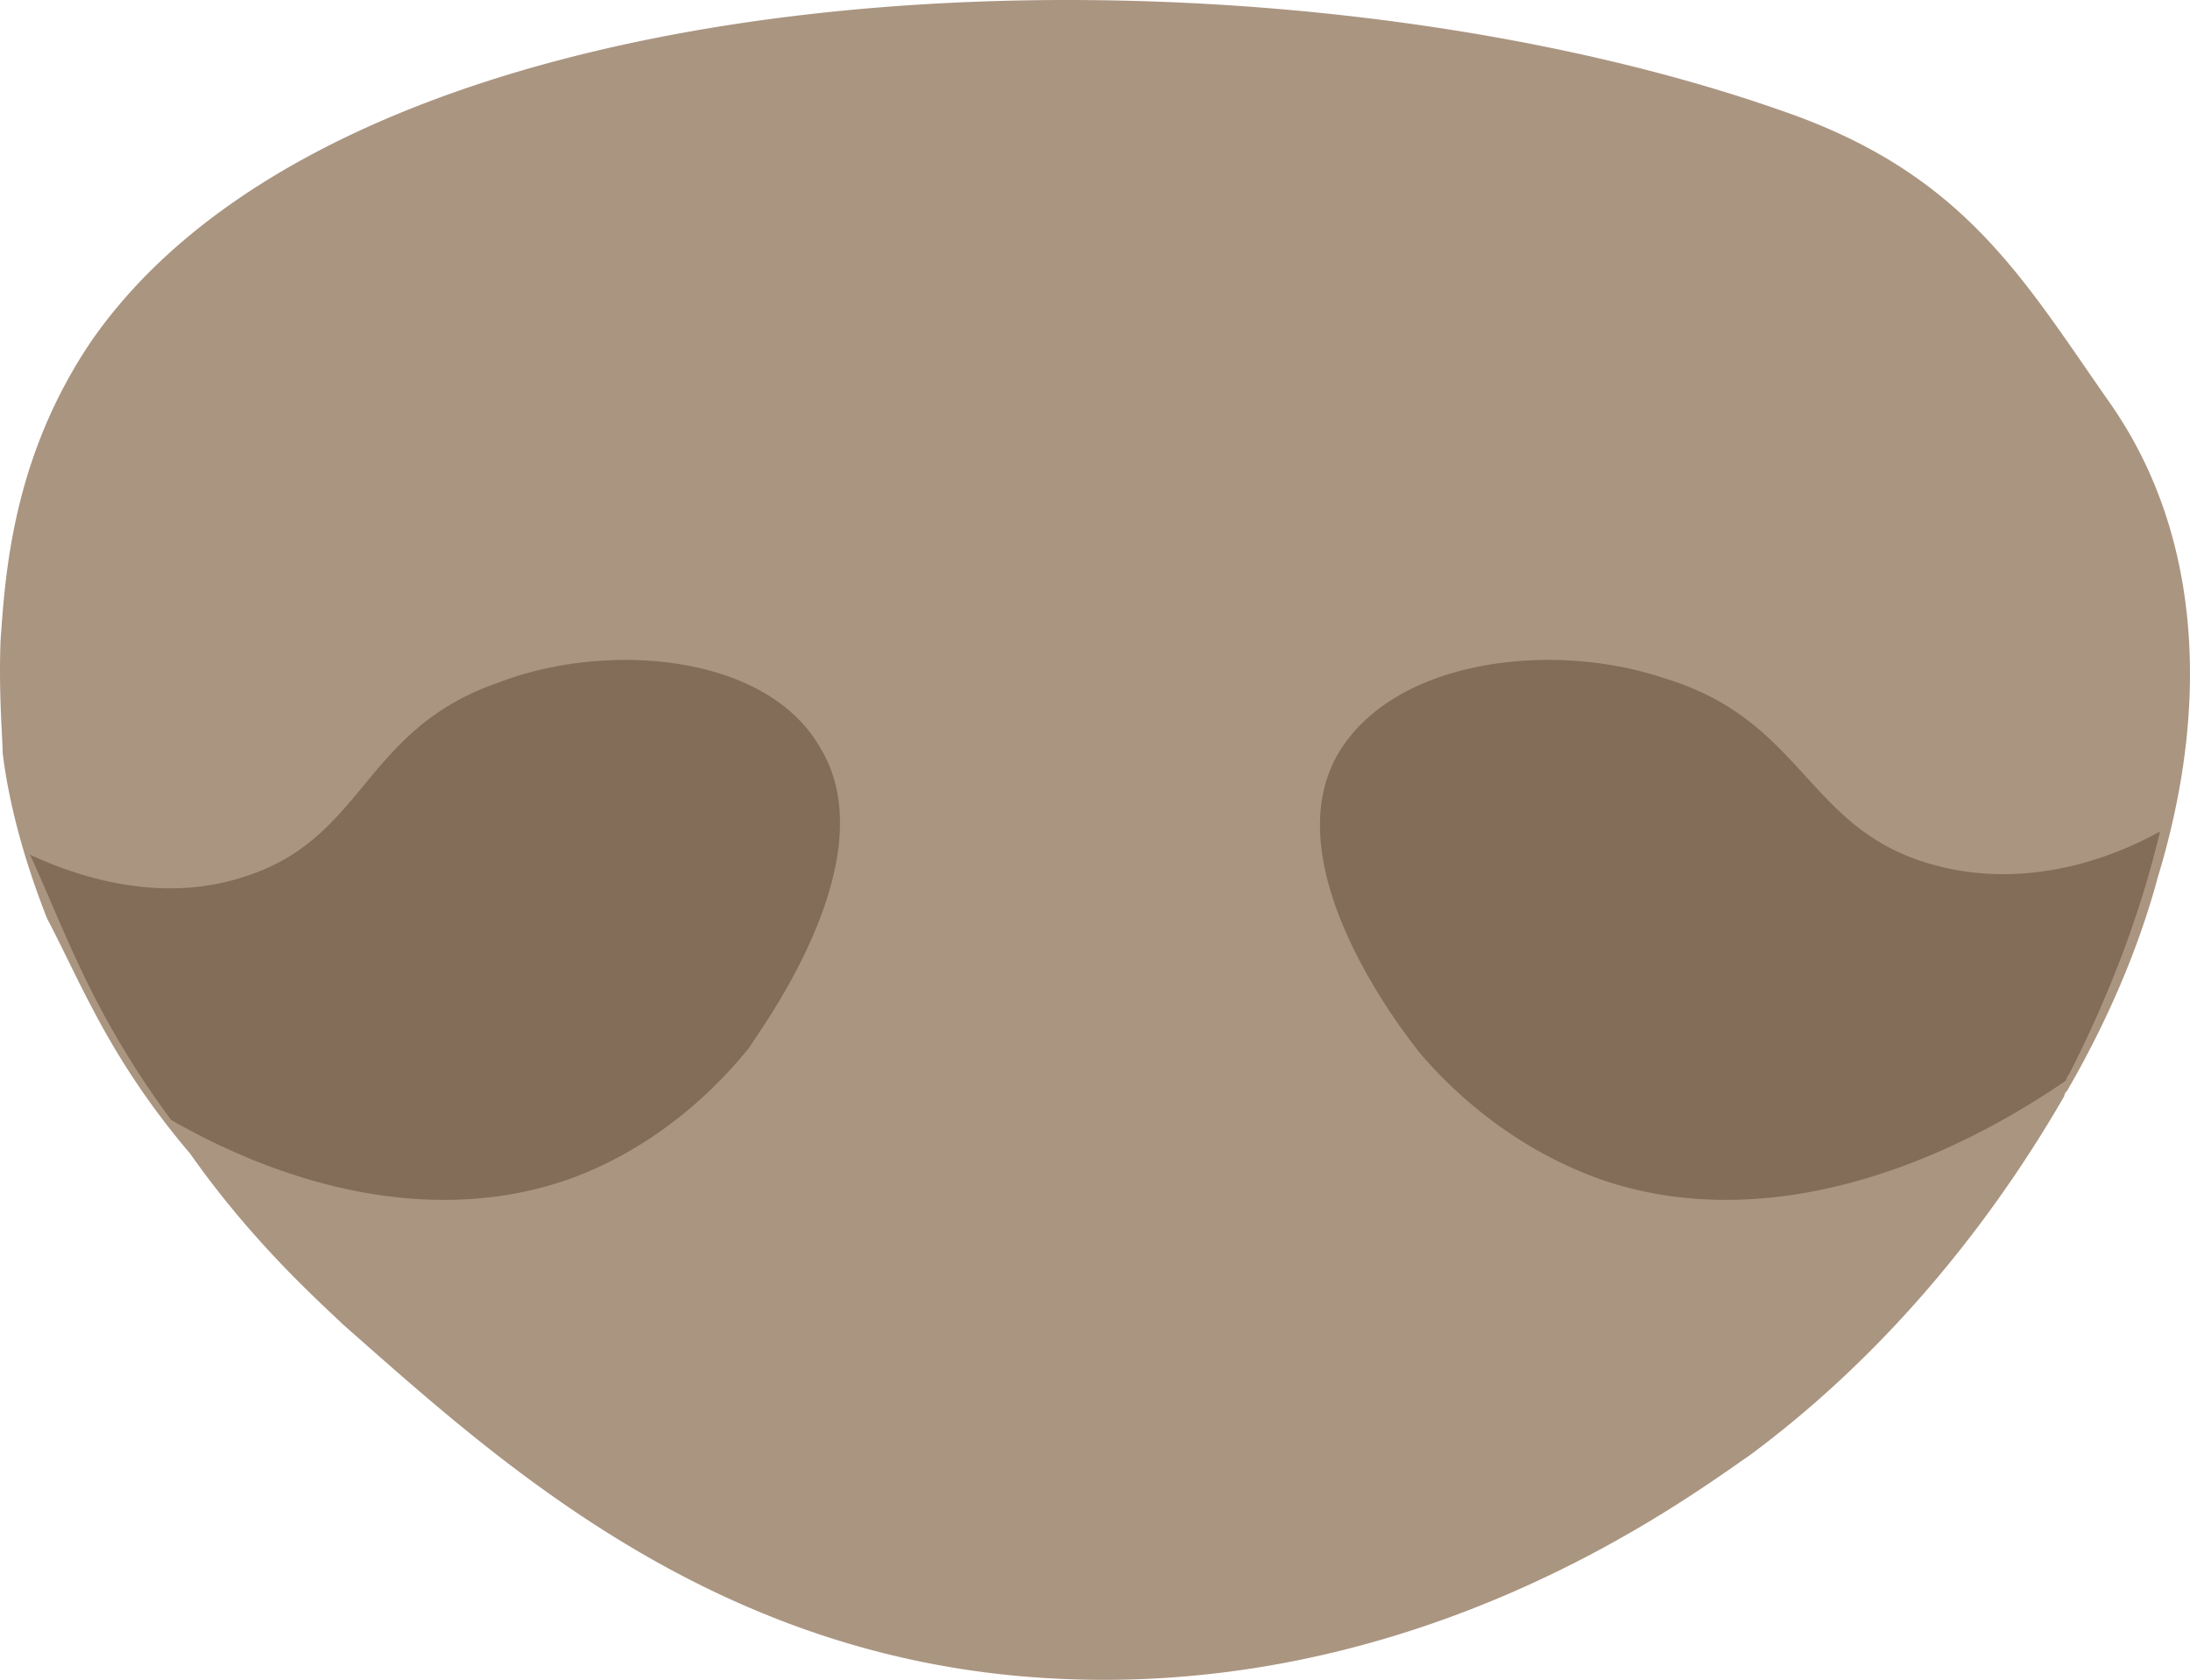 <svg height="56" width="73" xmlns="http://www.w3.org/2000/svg"><g fill="none" fill-rule="evenodd"><path d="M71.92 29.269c-.644 2.387-1.68 4.782-3.015 7.093-.096.087-.096.179-.096.179-2.664 4.621-6.224 8.82-10.49 11.977-2.234 1.534-11.345 8.385-24.046 7.382-10.828-.86-17.825-7.334-22.823-11.732-1-.948-3.1-2.849-5.117-5.716A25.531 25.531 0 013.2 33.846c-.61-1.135-1.126-2.267-1.631-3.226C.536 27.998.205 26.07.09 25.102c-.011-.615-.137-2.021-.07-3.782.156-2.113.378-6.075 3.058-9.997C12.174-1.687 42.14-2.4 59.456 3.714c6.035 2.091 7.967 5.573 10.891 9.744 3.032 4.346 3.333 10.062 1.572 15.811" fill="#aa9581"/><path d="M25 34.89c-.568.705-2.556 3.126-5.92 4.379-4.32 1.569-9.179.47-13.375-1.933a29.454 29.454 0 01-3.093-5.204c-.603-1.28-1.108-2.56-1.612-3.64 2.245 1.046 4.767 1.497 7.074.757 4.134-1.268 3.973-4.938 8.587-6.51 3.553-1.359 8.88-.961 10.674 2.18 2.292 3.73-2.054 9.472-2.336 9.97M72 27.719c-.645 2.728-1.689 5.46-3.032 8.096-.098.103-.094.202-.094.202-4.511 3.1-10.133 5.011-15.226 3.397-3.494-1.14-5.621-3.515-6.233-4.207-.402-.493-4.973-6.14-2.86-9.996 1.828-3.249 7.18-3.853 10.876-2.614 4.789 1.42 4.755 5.14 9.142 6.265 2.496.658 5.168.107 7.427-1.143" fill="#836c58"/></g></svg>